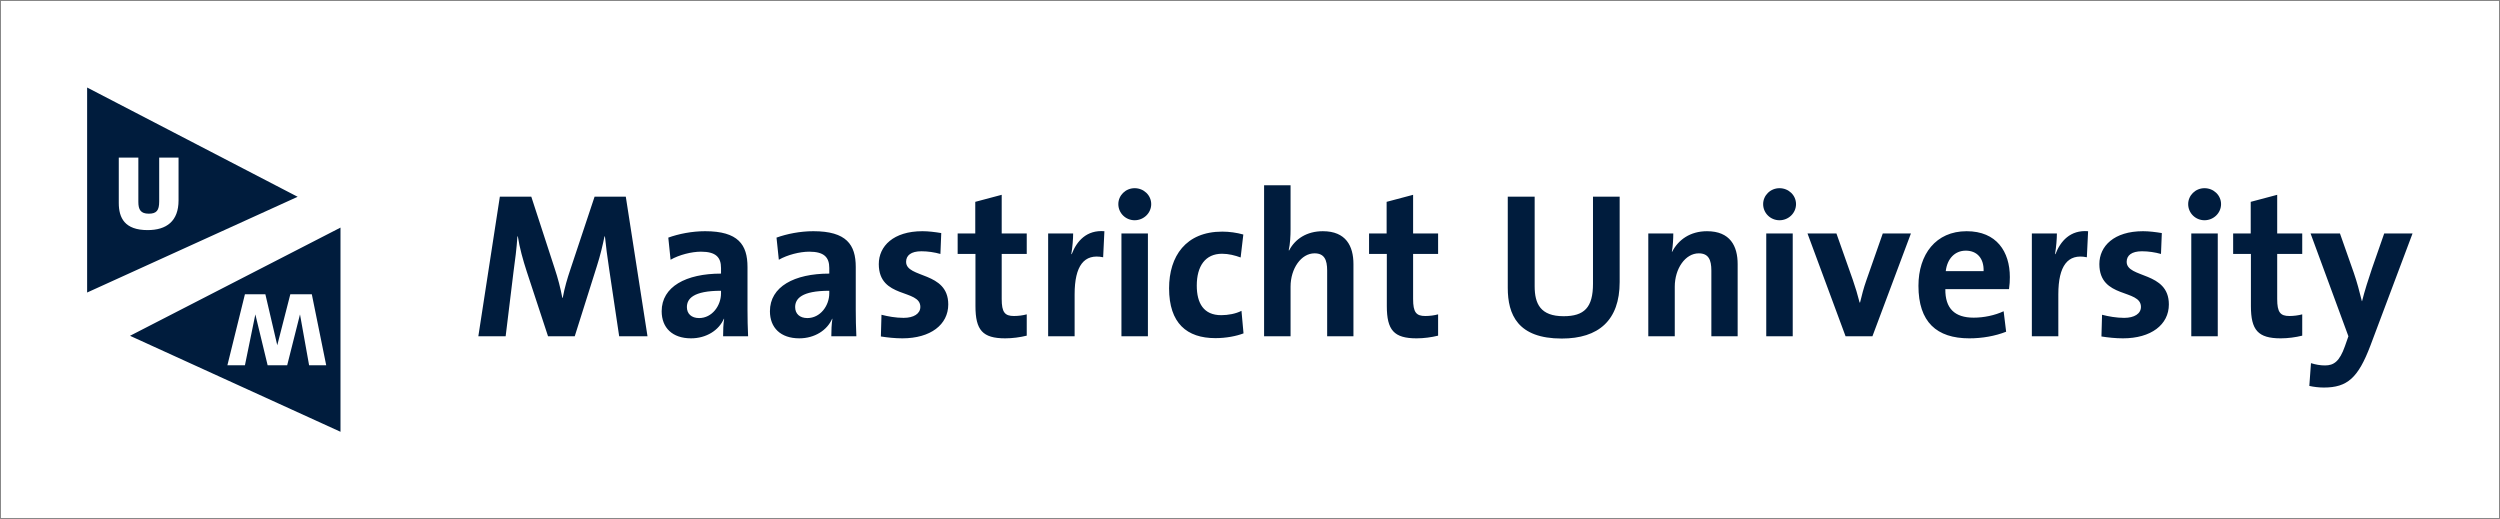 <?xml version="1.0" encoding="UTF-8" standalone="no"?>
<svg xmlns="http://www.w3.org/2000/svg" height="137px" width="660px" version="1.1" xmlns:xlink="http://www.w3.org/1999/xlink" viewBox="0 0 660 137">
  <rect x="0" y="0" width="660" height="137" fill="#808080" stroke="none"/>
  <rect y=".249" x=".25" height="136.5" width="659.5" fill="#fff"/>
  <path d="m23.001 23.102v54.124l55.58-25.275-55.58-28.849zm66.889 36.983v53.905l-55.566-25.339 55.566-28.566zm81.05 28.689l-5.73-36.854h-8.24l-6.34 19.055c-0.92 2.73-1.53 4.805-2.07 7.644h-0.11c-0.49-2.621-1.15-5.132-2.02-7.753l-6.17-18.946h-8.3l-5.68 36.854h7.21l2.07-16.98c0.44-3.221 0.82-6.115 1.04-9.391h0.11c0.44 2.948 1.37 6.279 2.35 9.282l5.62 17.089h7.05l5.84-18.509c0.93-2.894 1.53-5.514 2.02-7.862h0.11c0.27 2.566 0.6 5.296 1.14 8.79l2.62 17.581h7.48zm26.56 0c-0.11-2.238-0.16-4.804-0.16-6.988v-11.302c0-5.897-2.46-9.446-11.19-9.446-3.5 0-6.99 0.71-9.72 1.693l0.6 5.842c2.29-1.311 5.57-2.13 8.02-2.13 3.93 0 5.3 1.474 5.3 4.314v1.474c-9.23 0-15.67 3.44-15.67 9.937 0 4.368 2.84 7.152 7.75 7.152 4.04 0 7.37-2.129 8.68-5.187l0.06 0.055c-0.22 1.42-0.27 3.003-0.27 4.586h6.6zm-7.15-11.356c0 3.276-2.35 6.552-5.79 6.552-2.02 0-3.22-1.147-3.22-2.894 0-2.184 1.64-4.313 9.01-4.313v0.655zm35.73 11.356c-0.11-2.238-0.16-4.804-0.16-6.988v-11.302c0-5.897-2.46-9.446-11.2-9.446-3.49 0-6.99 0.71-9.72 1.693l0.61 5.842c2.29-1.311 5.56-2.13 8.02-2.13 3.93 0 5.3 1.474 5.3 4.314v1.474c-9.23 0-15.67 3.44-15.67 9.937 0 4.368 2.84 7.152 7.75 7.152 4.04 0 7.37-2.129 8.68-5.187l0.06 0.055c-0.22 1.42-0.28 3.003-0.28 4.586h6.61zm-7.15-11.356c0 3.276-2.35 6.552-5.79 6.552-2.02 0-3.22-1.147-3.22-2.894 0-2.184 1.64-4.313 9.01-4.313v0.655zm31.41 2.948c0-8.79-11.13-6.825-11.13-11.247 0-1.693 1.31-2.785 4.04-2.785 1.69 0 3.49 0.273 5.02 0.71l0.22-5.515c-1.64-0.273-3.39-0.491-4.97-0.491-7.64 0-11.52 3.931-11.52 8.681 0 9.227 10.97 6.498 10.97 11.302 0 1.802-1.74 2.894-4.42 2.894-2.07 0-4.15-0.382-5.84-0.819l-0.16 5.733c1.74 0.273 3.71 0.491 5.67 0.491 7.43 0 12.12-3.603 12.12-8.954zm20.72 8.245v-5.624c-0.98 0.273-2.24 0.437-3.38 0.437-2.41 0-3.23-0.983-3.23-4.478v-11.902h6.61v-5.405h-6.61v-10.21l-6.98 1.856v8.354h-4.65v5.405h4.7v13.759c0 6.333 1.86 8.517 7.86 8.517 1.91 0 3.93-0.273 5.68-0.709zm20.5-27.573c-4.7-0.382-7.32 2.621-8.63 6.06h-0.11c0.33-1.91 0.49-4.094 0.49-5.459h-6.6v27.135h6.99v-11.083c0-7.535 2.51-10.811 7.53-9.774l0.33-6.879zm12.36-7.152c0-2.348-1.97-4.205-4.37-4.205s-4.31 1.911-4.31 4.205c0 2.347 1.91 4.258 4.31 4.258s4.37-1.911 4.37-4.258zm-0.87 34.888v-27.135h-6.99v27.135h6.99zm25.24-0.764l-0.54-5.951c-1.48 0.764-3.5 1.146-5.35 1.146-4.64 0-6.45-3.167-6.45-7.807 0-5.133 2.24-8.409 6.67-8.409 1.74 0 3.44 0.437 4.91 0.983l0.71-6.06c-1.75-0.492-3.71-0.765-5.57-0.765-9.61 0-14.03 6.497-14.03 14.96 0 9.228 4.69 13.159 12.23 13.159 2.89 0 5.57-0.546 7.42-1.256zm29.02 0.764v-19.055c0-4.75-1.97-8.681-8.08-8.681-4.21 0-7.32 2.02-8.9 5.078l-0.11-0.055c0.38-1.583 0.49-3.876 0.49-5.514v-11.63h-6.99v39.857h6.99v-13.103c0-4.751 2.78-8.791 6.33-8.791 2.57 0 3.33 1.693 3.33 4.532v17.362h6.94zm22.35-0.163v-5.624c-0.98 0.273-2.24 0.437-3.38 0.437-2.41 0-3.22-0.983-3.22-4.478v-11.902h6.6v-5.405h-6.6v-10.21l-6.99 1.856v8.354h-4.64v5.405h4.69v13.759c0 6.333 1.86 8.517 7.86 8.517 1.91 0 3.93-0.273 5.68-0.709zm47.93-14.142v-22.549h-7.04v22.986c0 6.279-2.3 8.572-7.76 8.572-6.11 0-7.64-3.276-7.64-7.917v-23.641h-7.1v24.078c0 7.043 2.62 13.377 14.25 13.377 9.72 0 15.29-4.805 15.29-14.906zm31.15 14.305v-19.055c0-4.75-1.97-8.681-8.09-8.681-4.42 0-7.58 2.239-9.22 5.46l-0.06-0.055c0.28-1.419 0.38-3.549 0.38-4.804h-6.6v27.135h6.99v-13.103c0-4.751 2.78-8.791 6.33-8.791 2.57 0 3.33 1.693 3.33 4.532v17.362h6.94zm15.41-34.888c0-2.348-1.96-4.205-4.36-4.205-2.41 0-4.32 1.911-4.32 4.205 0 2.347 1.91 4.258 4.32 4.258 2.4 0 4.36-1.911 4.36-4.258zm-0.87 34.888v-27.135h-6.99v27.135h6.99zm31.2-27.135h-7.43l-4.36 12.448c-0.66 1.857-1.2 3.931-1.64 5.788h-0.11c-0.49-1.966-1.15-4.15-1.8-6.006l-4.32-12.23h-7.64l10.05 27.135h7.09l10.16-27.135zm26.12 11.52c0-6.716-3.49-12.121-11.41-12.121-8.14 0-12.72 6.115-12.72 14.414 0 9.555 4.8 13.868 13.43 13.868 3.38 0 6.82-0.6 9.72-1.747l-0.66-5.405c-2.34 1.092-5.24 1.692-7.91 1.692-5.03 0-7.54-2.457-7.48-7.534h16.81c0.17-1.147 0.22-2.239 0.22-3.167zm-6.93-1.583h-9.99c0.38-3.276 2.4-5.406 5.29-5.406 2.95 0 4.81 2.02 4.7 5.406zm27.59-10.538c-4.69-0.382-7.31 2.621-8.62 6.06h-0.11c0.32-1.91 0.49-4.094 0.49-5.459h-6.61v27.135h6.99v-11.083c0-7.535 2.51-10.811 7.53-9.774l0.33-6.879zm21.32 19.328c0-8.79-11.14-6.825-11.14-11.247 0-1.693 1.31-2.785 4.04-2.785 1.69 0 3.49 0.273 5.02 0.71l0.22-5.515c-1.64-0.273-3.38-0.491-4.97-0.491-7.64 0-11.52 3.931-11.52 8.681 0 9.227 10.98 6.498 10.98 11.302 0 1.802-1.75 2.894-4.43 2.894-2.07 0-4.14-0.382-5.84-0.819l-0.16 5.733c1.75 0.273 3.71 0.491 5.68 0.491 7.42 0 12.12-3.603 12.12-8.954zm13.78-26.48c0-2.348-1.97-4.205-4.37-4.205s-4.31 1.911-4.31 4.205c0 2.347 1.91 4.258 4.31 4.258s4.37-1.911 4.37-4.258zm-0.87 34.888v-27.135h-6.99v27.135h6.99zm22.3-0.163v-5.624c-0.99 0.273-2.24 0.437-3.39 0.437-2.4 0-3.22-0.983-3.22-4.478v-11.902h6.61v-5.405h-6.61v-10.21l-6.99 1.856v8.354h-4.64v5.405h4.69v13.759c0 6.333 1.86 8.517 7.87 8.517 1.91 0 3.93-0.273 5.68-0.709zm29.12-26.972h-7.48l-3.22 9.227c-0.88 2.566-2.02 6.17-2.62 8.626h-0.06c-0.6-2.456-1.31-5.132-2.13-7.48l-3.65-10.373h-7.76l9.99 27.135-0.92 2.621c-1.42 4.04-2.95 5.078-5.25 5.078-1.31 0-2.45-0.219-3.71-0.601l-0.44 6.008c1.15 0.27 2.63 0.43 3.83 0.43 6.22 0 9.06-2.561 12.28-11.024l11.14-29.647z" fill="#001C3D"/>
  <path d="m47.136 52.913v-11.306h-5.111v11.583c0 2.334-0.667 3.223-2.75 3.223-2.139 0-2.75-1.084-2.75-3.084v-11.722h-5.167v11.972c0 3.973 1.583 7.167 7.611 7.167 5.028 0 8.167-2.389 8.167-7.833zm38.983 43.524l-3.801-18.75h-5.674l-3.447 13.459-3.139-13.459h-5.398l-4.63 18.75h4.63l2.749-13.437 3.247 13.437h5.157l3.385-13.437 2.405 13.437h4.516z" fill="#fff"/>
</svg>